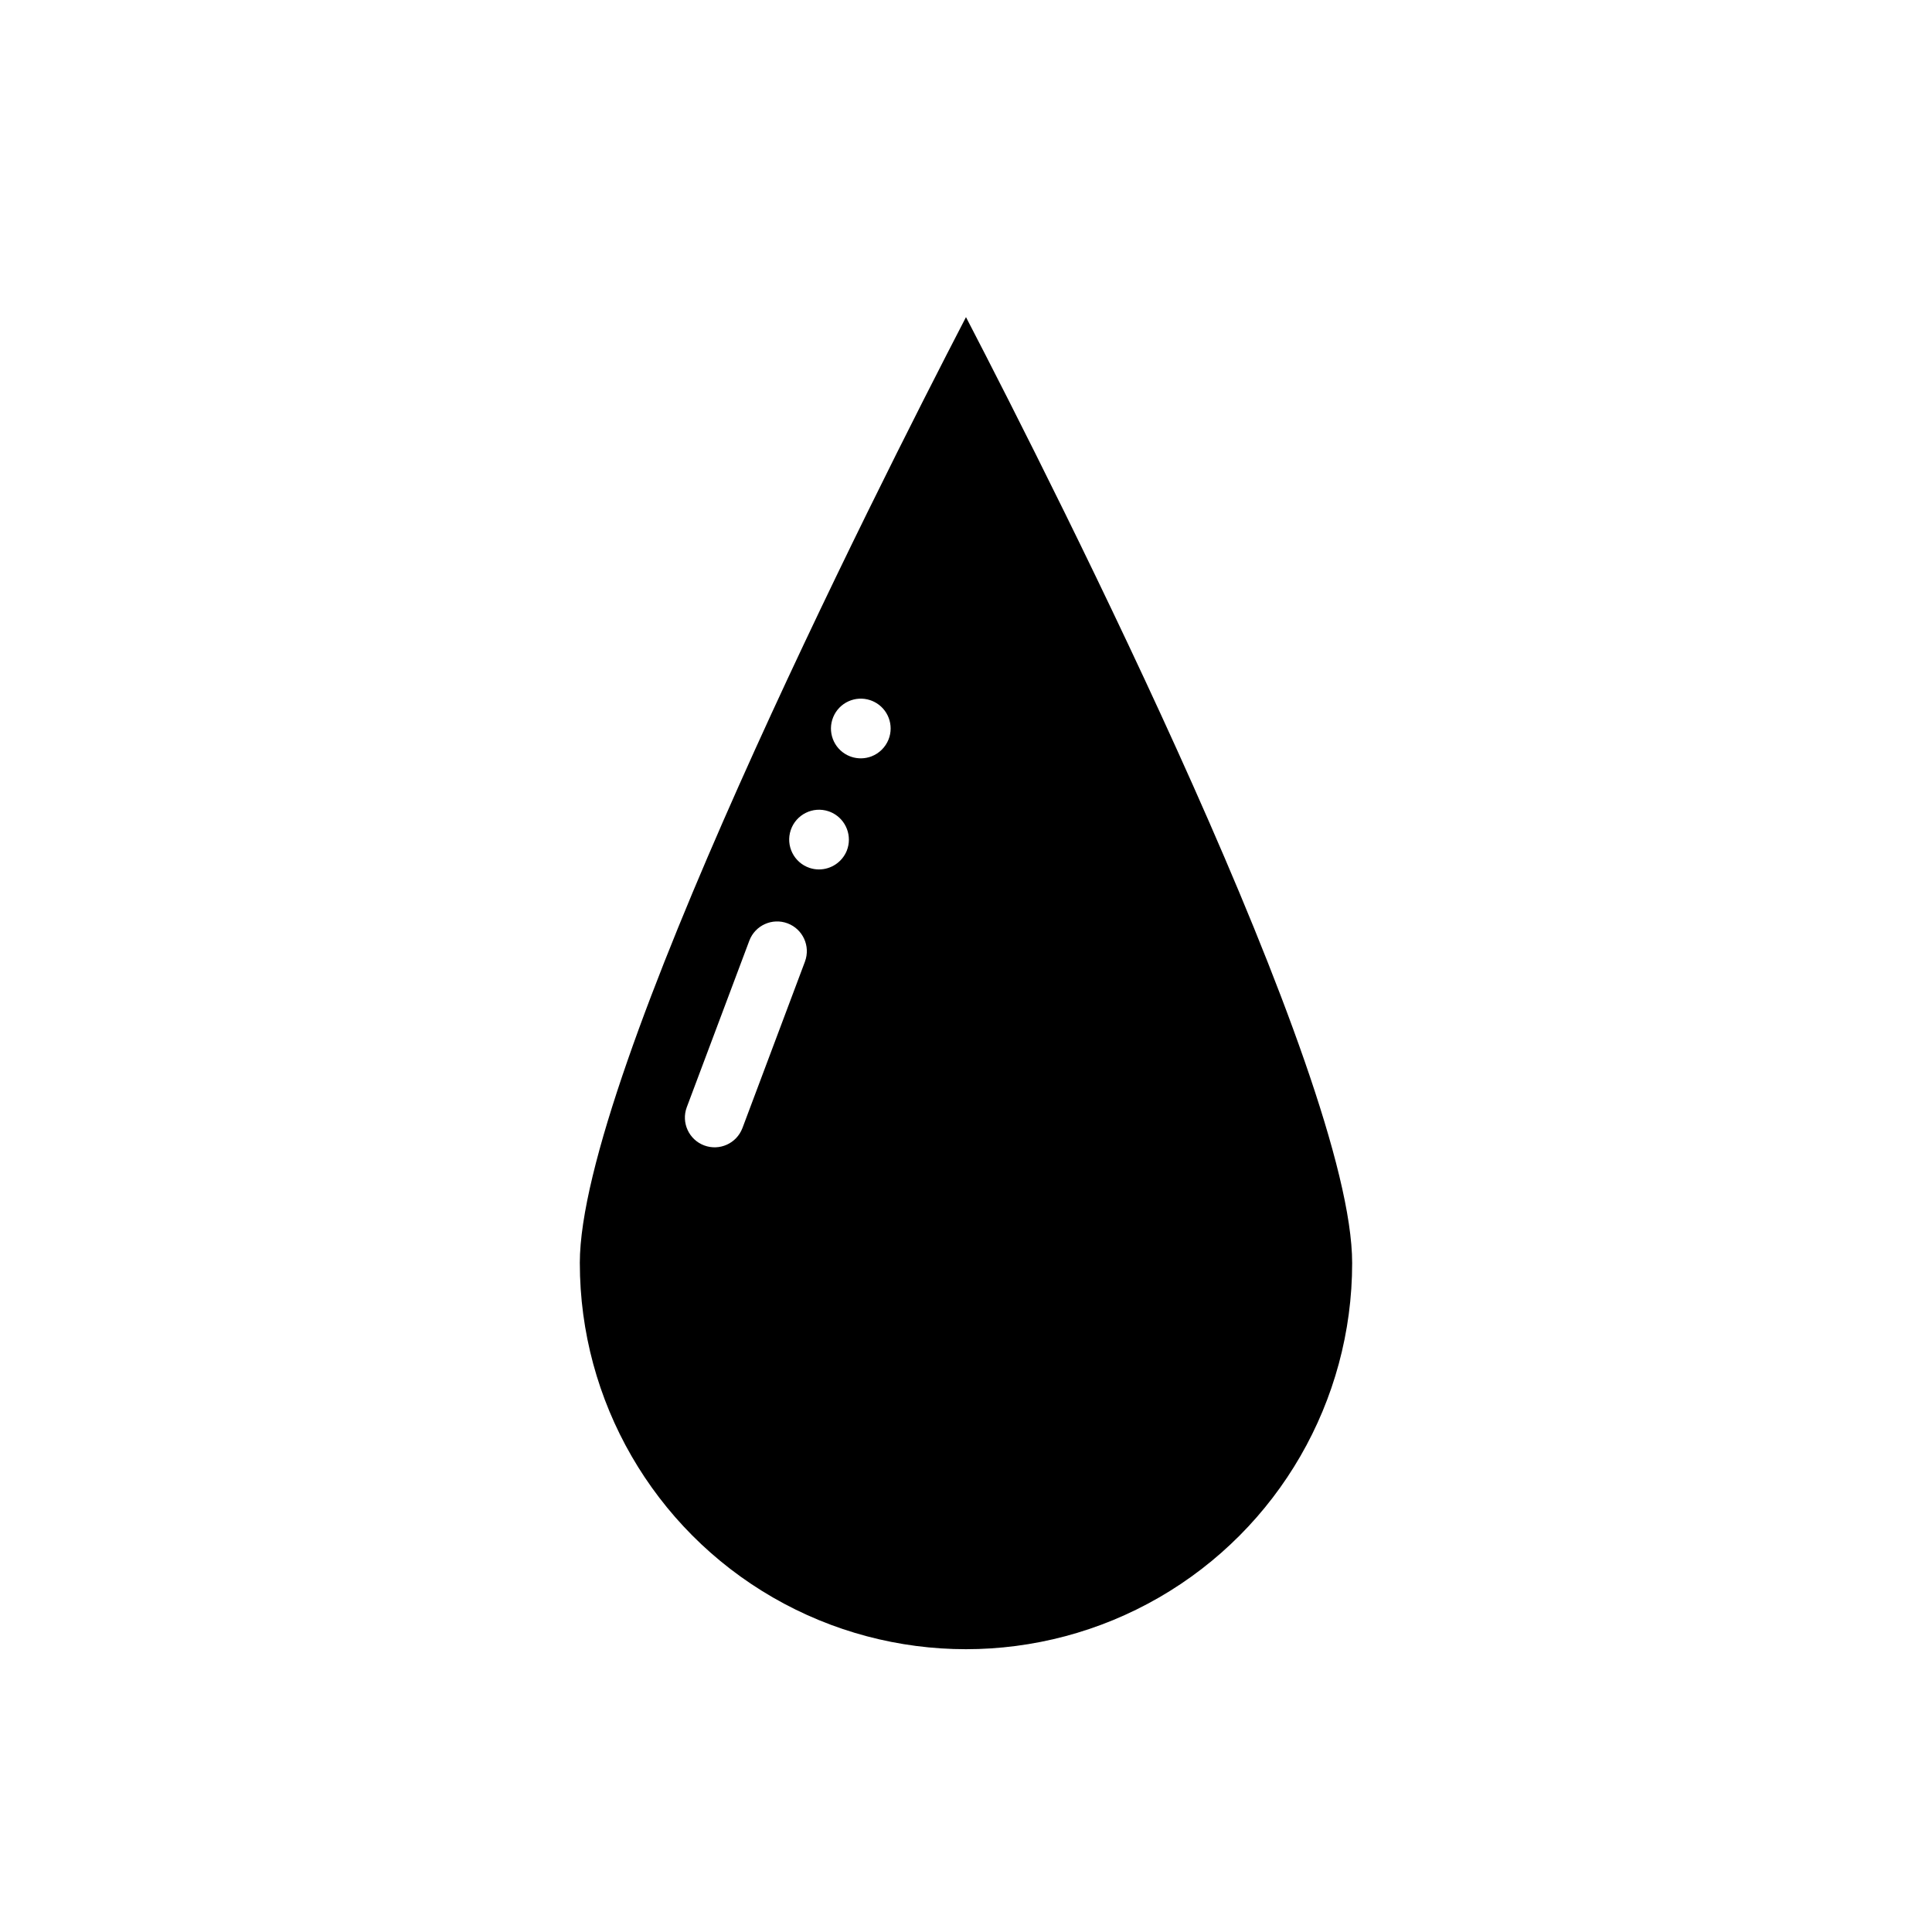 <?xml version="1.0" encoding="UTF-8"?>
<!-- Uploaded to: ICON Repo, www.svgrepo.com, Generator: ICON Repo Mixer Tools -->
<svg fill="#000000" width="800px" height="800px" version="1.1" viewBox="144 144 512 512" xmlns="http://www.w3.org/2000/svg">
 <path d="m297.66 478.72c0 36.562 19.504 70.344 51.168 88.625 31.66 18.281 70.672 18.281 102.34 0 31.66-18.281 51.168-52.062 51.168-88.625 0-49.516-78.273-204.27-102.34-250.68-24.062 46.402-102.34 201.16-102.34 250.68zm59.68-79.934-16.605 44.211h-0.004c-1.551 4.039-6.066 6.07-10.117 4.551-4.051-1.523-6.117-6.027-4.625-10.086l16.605-44.211c1.547-4.043 6.066-6.074 10.117-4.555 4.051 1.523 6.117 6.027 4.625 10.09zm11.07-29.344h-0.004c-1.219 3-4.133 4.965-7.371 4.969-0.844 0-1.684-0.137-2.484-0.402-4.144-1.387-6.383-5.867-5-10.012 1.387-4.144 5.867-6.383 10.012-5 0.355 0.121 0.699 0.262 1.031 0.426 3.668 1.852 5.324 6.195 3.812 10.02zm11.055-29.438-0.004-0.004c-0.828 2.051-2.473 3.664-4.535 4.457-1.707 0.645-3.582 0.684-5.312 0.109-0.168-0.059-0.34-0.121-0.5-0.188-0.184-0.074-0.355-0.152-0.531-0.238-3.711-1.855-5.359-6.266-3.769-10.102 1.586-3.836 5.867-5.793 9.805-4.481 0.168 0.059 0.34 0.121 0.5 0.188 0.184 0.074 0.355 0.152 0.531 0.238 3.684 1.836 5.344 6.195 3.812 10.016z"/>
</svg>